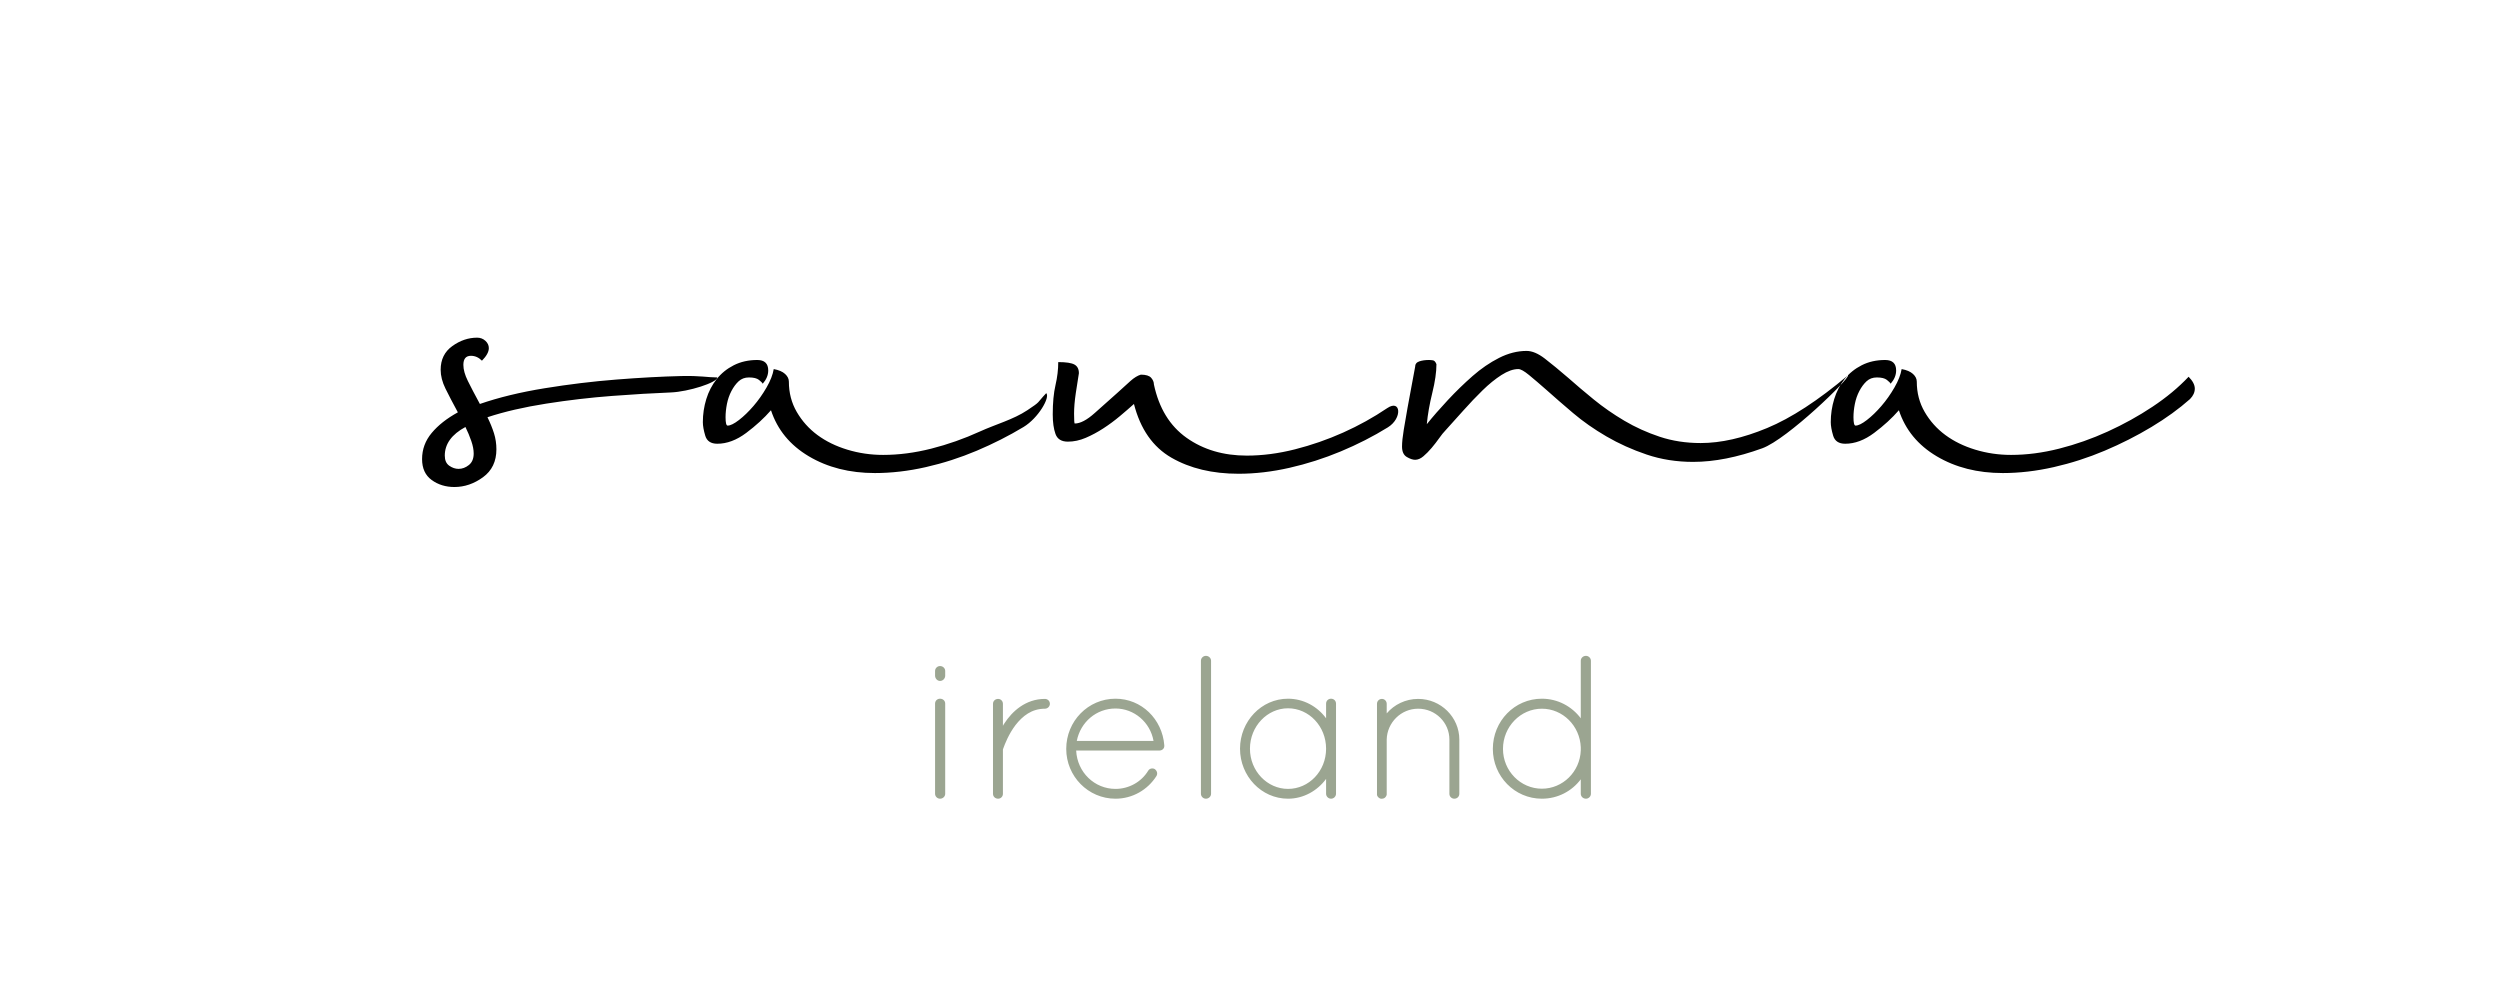 <?xml version="1.0" encoding="UTF-8"?>
<svg width="385px" height="151px" viewBox="0 0 385 151" version="1.1" xmlns="http://www.w3.org/2000/svg" xmlns:xlink="http://www.w3.org/1999/xlink">
    <!-- Generator: Sketch 52.6 (67491) - http://www.bohemiancoding.com/sketch -->
    <title>Artboard</title>
    <desc>Created with Sketch.</desc>
    <g id="Artboard" stroke="none" stroke-width="1" fill="none" fill-rule="evenodd">
        <path d="M65,70.701 C65,69.196 65.495,67.853 66.484,66.671 C67.473,65.488 68.815,64.431 70.511,63.5 C69.734,62.067 69.098,60.849 68.603,59.846 C68.109,58.843 67.861,57.875 67.861,56.944 C67.861,55.368 68.462,54.15 69.663,53.29 C70.864,52.43 72.136,52 73.478,52 C73.973,52 74.397,52.161 74.75,52.484 C75.103,52.806 75.28,53.182 75.28,53.612 C75.28,54.185 74.927,54.83 74.22,55.547 C73.726,55.045 73.16,54.794 72.524,54.794 C71.747,54.794 71.359,55.26 71.359,56.192 C71.359,56.908 71.588,57.732 72.048,58.664 C72.507,59.595 73.125,60.777 73.902,62.21 C76.799,61.207 80.12,60.401 83.864,59.792 C87.609,59.183 91.3,58.735 94.939,58.449 C98.577,58.162 101.898,57.983 104.901,57.911 C107.904,57.84 108.981,58.126 110.465,58.126 C110.465,58.914 106.031,60.329 103.311,60.437 C100.591,60.544 97.571,60.724 94.25,60.974 C90.929,61.225 87.556,61.619 84.129,62.157 C80.702,62.694 77.682,63.393 75.068,64.252 C75.492,65.112 75.827,65.936 76.075,66.724 C76.322,67.512 76.446,68.336 76.446,69.196 C76.446,71.059 75.757,72.492 74.379,73.495 C73.001,74.498 71.535,75 69.981,75 C68.639,75 67.473,74.642 66.484,73.925 C65.495,73.209 65,72.134 65,70.701 Z M68.497,70.164 C68.497,70.88 68.727,71.4 69.186,71.722 C69.645,72.044 70.122,72.206 70.617,72.206 C71.182,72.206 71.712,72.009 72.207,71.614 C72.701,71.22 72.948,70.629 72.948,69.841 C72.948,69.268 72.825,68.623 72.577,67.907 C72.33,67.19 72.03,66.474 71.677,65.757 C69.557,66.903 68.497,68.372 68.497,70.164 Z M119.155,56.836 C119.932,56.98 120.515,57.231 120.904,57.589 C121.292,57.947 121.486,58.341 121.486,58.771 C121.486,60.491 121.893,62.049 122.705,63.446 C123.518,64.843 124.577,66.026 125.885,66.993 C127.192,67.96 128.728,68.713 130.495,69.25 C132.261,69.787 134.098,70.056 136.005,70.056 C138.408,70.056 140.88,69.734 143.424,69.089 C145.967,68.444 148.458,67.566 150.895,66.456 C153.333,65.345 156.052,64.611 158.207,63.178 C160.362,61.745 159.568,62.192 161.122,60.544 C161.758,61.189 159.886,64.396 157.625,65.757 C155.364,67.118 152.962,68.336 150.418,69.411 C147.875,70.486 145.261,71.328 142.576,71.937 C139.891,72.546 137.277,72.85 134.734,72.85 C130.848,72.85 127.457,71.991 124.56,70.271 C121.663,68.551 119.72,66.187 118.731,63.178 C117.671,64.396 116.399,65.56 114.916,66.671 C113.432,67.781 111.948,68.336 110.465,68.336 C109.476,68.336 108.857,67.924 108.61,67.1 C108.363,66.276 108.239,65.578 108.239,65.005 C108.239,63.787 108.416,62.604 108.769,61.458 C109.122,60.312 109.652,59.291 110.359,58.395 C111.065,57.499 111.948,56.783 113.008,56.245 C114.068,55.708 115.269,55.439 116.611,55.439 C117.742,55.439 118.307,55.977 118.307,57.051 C118.307,57.768 118.024,58.449 117.459,59.093 C117.389,58.95 117.194,58.753 116.876,58.502 C116.558,58.252 116.046,58.126 115.34,58.126 C114.704,58.126 114.174,58.323 113.75,58.717 C113.326,59.111 112.955,59.613 112.637,60.222 C112.319,60.831 112.09,61.494 111.948,62.21 C111.807,62.927 111.736,63.607 111.736,64.252 C111.736,65.112 111.842,65.542 112.054,65.542 C112.478,65.542 113.061,65.255 113.803,64.682 C114.545,64.109 115.287,63.393 116.029,62.533 C116.77,61.673 117.442,60.724 118.042,59.685 C118.643,58.646 119.014,57.696 119.155,56.836 Z M175.687,57.696 C176.464,57.696 176.994,57.857 177.277,58.18 C177.56,58.502 177.701,58.843 177.701,59.201 C178.478,62.855 180.156,65.596 182.735,67.423 C185.314,69.25 188.405,70.164 192.008,70.164 C194.41,70.164 196.883,69.841 199.426,69.196 C201.97,68.551 204.443,67.692 206.845,66.617 C209.247,65.542 211.508,64.288 213.628,62.855 C215.747,61.422 215.994,64.414 213.733,65.811 C211.473,67.208 209.053,68.444 206.474,69.519 C203.895,70.593 201.263,71.435 198.579,72.044 C195.894,72.653 193.28,72.958 190.736,72.958 C186.709,72.958 183.265,72.134 180.403,70.486 C177.542,68.838 175.617,66.079 174.628,62.21 C173.992,62.783 173.267,63.41 172.455,64.091 C171.642,64.772 170.795,65.399 169.911,65.972 C169.028,66.545 168.128,67.029 167.209,67.423 C166.291,67.817 165.372,68.014 164.454,68.014 C163.464,68.014 162.829,67.62 162.546,66.832 C162.263,66.044 162.122,65.041 162.122,63.822 C162.122,62.031 162.263,60.526 162.546,59.308 C162.829,58.09 162.97,56.908 162.97,55.762 C164.171,55.762 165.001,55.887 165.46,56.138 C165.92,56.389 166.149,56.836 166.149,57.481 C166.008,58.341 165.849,59.362 165.672,60.544 C165.496,61.727 165.407,62.783 165.407,63.715 C165.407,64.718 165.443,65.22 165.513,65.22 C166.361,65.22 167.386,64.682 168.587,63.607 C169.788,62.533 170.954,61.494 172.084,60.491 C172.861,59.774 173.532,59.165 174.098,58.664 C174.663,58.162 175.193,57.84 175.687,57.696 Z M235.095,54.042 C235.943,54.042 236.879,54.436 237.904,55.224 C238.928,56.012 240.147,57.016 241.56,58.234 C242.69,59.237 243.98,60.329 245.428,61.512 C246.876,62.694 248.448,63.787 250.144,64.79 C251.84,65.793 253.659,66.617 255.602,67.262 C257.545,67.907 259.647,68.229 261.908,68.229 C265.016,68.229 268.425,67.459 272.135,65.918 C275.844,64.378 279.995,61.673 284.587,57.804 C284.94,58.234 275.243,67.638 271.393,69.035 C267.542,70.432 263.992,71.131 260.742,71.131 C258.198,71.131 255.814,70.755 253.588,70.002 C251.363,69.25 249.296,68.319 247.389,67.208 C245.481,66.097 243.768,64.897 242.249,63.607 C240.73,62.318 239.37,61.136 238.168,60.061 C237.109,59.129 236.208,58.359 235.466,57.75 C234.724,57.141 234.177,56.836 233.823,56.836 C233.046,56.836 232.181,57.141 231.227,57.75 C230.273,58.359 229.302,59.147 228.312,60.114 C227.323,61.082 226.334,62.121 225.345,63.231 C224.356,64.342 223.438,65.363 222.59,66.294 C222.307,66.581 221.989,66.975 221.636,67.477 C221.283,67.978 220.894,68.48 220.47,68.981 C220.046,69.483 219.622,69.913 219.198,70.271 C218.774,70.629 218.351,70.808 217.927,70.808 C217.573,70.808 217.149,70.665 216.655,70.379 C216.16,70.092 215.913,69.555 215.913,68.766 C215.913,68.121 216.001,67.262 216.178,66.187 C216.355,65.112 216.549,63.984 216.761,62.801 C216.973,61.619 217.185,60.473 217.397,59.362 C217.609,58.252 217.785,57.302 217.927,56.514 C217.927,56.084 218.139,55.798 218.562,55.654 C218.986,55.511 219.481,55.439 220.046,55.439 C220.258,55.439 220.47,55.457 220.682,55.493 C220.894,55.529 221.071,55.726 221.212,56.084 C221.212,57.302 221,58.771 220.576,60.491 C220.152,62.21 219.87,63.822 219.728,65.327 C220.647,64.181 221.724,62.945 222.961,61.619 C224.197,60.294 225.469,59.058 226.776,57.911 C228.083,56.765 229.443,55.833 230.856,55.117 C232.269,54.4 233.682,54.042 235.095,54.042 Z M292.853,56.836 C293.63,56.98 294.213,57.231 294.602,57.589 C294.99,57.947 295.185,58.341 295.185,58.771 C295.185,60.491 295.591,62.049 296.404,63.446 C297.216,64.843 298.276,66.026 299.583,66.993 C300.89,67.96 302.427,68.713 304.193,69.25 C305.959,69.787 307.796,70.056 309.704,70.056 C312.106,70.056 314.579,69.734 317.122,69.089 C319.666,68.444 322.156,67.566 324.594,66.456 C327.031,65.345 329.327,64.073 331.482,62.64 C333.637,61.207 335.492,59.667 337.046,58.019 C337.682,58.664 338,59.273 338,59.846 C338,60.419 337.753,60.956 337.258,61.458 C335.562,62.963 333.584,64.396 331.323,65.757 C329.062,67.118 326.66,68.336 324.117,69.411 C321.573,70.486 318.959,71.328 316.274,71.937 C313.59,72.546 310.976,72.85 308.432,72.85 C304.546,72.85 301.155,71.991 298.258,70.271 C295.361,68.551 293.418,66.187 292.429,63.178 C291.37,64.396 290.098,65.56 288.614,66.671 C287.13,67.781 285.647,68.336 284.163,68.336 C283.174,68.336 282.556,67.924 282.308,67.1 C282.061,66.276 281.938,65.578 281.938,65.005 C281.938,63.787 282.114,62.604 282.467,61.458 C282.821,60.312 283.351,59.291 284.057,58.395 C284.764,57.499 285.647,56.783 286.707,56.245 C287.766,55.708 288.967,55.439 290.31,55.439 C291.44,55.439 292.005,55.977 292.005,57.051 C292.005,57.768 291.723,58.449 291.158,59.093 C291.087,58.95 290.893,58.753 290.575,58.502 C290.257,58.252 289.745,58.126 289.038,58.126 C288.402,58.126 287.872,58.323 287.448,58.717 C287.024,59.111 286.654,59.613 286.336,60.222 C286.018,60.831 285.788,61.494 285.647,62.21 C285.505,62.927 285.435,63.607 285.435,64.252 C285.435,65.112 285.541,65.542 285.753,65.542 C286.177,65.542 286.76,65.255 287.501,64.682 C288.243,64.109 288.985,63.393 289.727,62.533 C290.469,61.673 291.14,60.724 291.74,59.685 C292.341,58.646 292.712,57.696 292.853,56.836 Z" id="sauna" fill="#000000"></path>
        <path d="M144,122.246 L144,108.354 C144,107.914 144.35,107.6 144.765,107.6 C145.211,107.6 145.561,107.914 145.561,108.354 L145.561,122.246 C145.561,122.654 145.211,123 144.765,123 C144.35,123 144,122.654 144,122.246 Z M144,104.049 L144,103.326 C144,102.917 144.35,102.571 144.765,102.571 C145.211,102.571 145.561,102.917 145.561,103.326 L145.561,104.049 C145.561,104.489 145.211,104.866 144.765,104.866 C144.35,104.866 144,104.489 144,104.049 Z M152.921,122.246 L152.921,108.386 C152.921,107.946 153.272,107.631 153.718,107.631 C154.1,107.631 154.45,107.946 154.45,108.386 L154.45,111.78 C154.514,111.654 154.578,111.529 154.674,111.403 C155.852,109.58 157.923,107.631 160.918,107.631 C161.332,107.631 161.683,107.946 161.683,108.386 C161.683,108.794 161.332,109.14 160.918,109.14 C158.879,109.14 157.477,110.271 156.394,111.654 C155.343,113.037 154.737,114.609 154.514,115.237 C154.45,115.363 154.45,115.426 154.45,115.489 L154.45,122.246 C154.45,122.686 154.1,123 153.718,123 C153.272,123 152.921,122.686 152.921,122.246 Z M171.783,123 C167.577,123 164.2,119.543 164.2,115.331 C164.2,111.057 167.577,107.6 171.783,107.6 C175.797,107.6 178.984,110.743 179.302,114.766 L179.302,114.891 C179.302,115.3 178.952,115.583 178.538,115.583 L165.729,115.583 C165.889,118.946 168.565,121.491 171.783,121.491 C173.854,121.491 175.766,120.423 176.817,118.694 C177.04,118.317 177.518,118.254 177.837,118.443 C178.187,118.694 178.315,119.134 178.091,119.511 C176.753,121.617 174.427,123 171.783,123 Z M171.783,109.109 C168.852,109.109 166.398,111.183 165.825,114.106 L177.645,114.106 C177.136,111.214 174.65,109.109 171.783,109.109 Z M184.942,122.246 L184.942,101.754 C184.942,101.346 185.292,101 185.706,101 C186.152,101 186.503,101.346 186.503,101.754 L186.503,122.246 C186.503,122.654 186.152,123 185.706,123 C185.292,123 184.942,122.654 184.942,122.246 Z M204.982,107.6 C205.397,107.6 205.747,107.914 205.747,108.354 L205.747,122.246 C205.747,122.654 205.397,123 204.982,123 C204.568,123 204.218,122.654 204.218,122.246 L204.218,119.951 C202.879,121.774 200.745,123 198.355,123 C194.245,123 190.963,119.511 190.963,115.3 C190.963,111.089 194.245,107.6 198.355,107.6 C200.745,107.6 202.879,108.794 204.218,110.617 L204.218,108.354 C204.218,107.914 204.568,107.6 204.982,107.6 Z M198.355,121.491 C201.573,121.491 204.218,118.757 204.218,115.3 C204.218,111.843 201.573,109.077 198.355,109.077 C195.169,109.077 192.493,111.843 192.493,115.3 C192.493,118.757 195.169,121.491 198.355,121.491 Z M223.207,122.246 L223.207,113.886 C223.207,111.277 221.072,109.14 218.396,109.14 C215.751,109.14 213.617,111.277 213.553,113.886 L213.553,122.371 C213.521,122.497 213.489,122.623 213.394,122.717 C213.266,122.906 213.043,123 212.82,123 L212.629,123 C212.406,122.937 212.215,122.78 212.119,122.591 C212.087,122.56 212.087,122.529 212.087,122.497 C212.087,122.466 212.056,122.434 212.056,122.434 L212.056,108.386 C212.056,107.977 212.374,107.631 212.82,107.631 C213.234,107.631 213.553,107.977 213.553,108.386 L213.553,109.863 C214.7,108.511 216.452,107.631 218.396,107.631 C221.901,107.631 224.736,110.46 224.736,113.886 L224.736,122.246 C224.736,122.686 224.386,123 223.972,123 C223.557,123 223.207,122.686 223.207,122.246 Z M243.439,122.246 L243.439,120.014 C242.069,121.837 239.902,123 237.449,123 C233.243,123 229.898,119.543 229.898,115.331 C229.898,111.057 233.243,107.6 237.449,107.6 C239.902,107.6 242.069,108.794 243.439,110.617 L243.439,101.754 C243.439,101.346 243.789,101 244.235,101 C244.65,101 245,101.346 245,101.754 L245,122.246 C245,122.654 244.65,123 244.235,123 C243.789,123 243.439,122.654 243.439,122.246 Z M237.449,121.46 C240.667,121.46 243.311,118.851 243.439,115.583 L243.439,115.08 C243.311,111.78 240.667,109.14 237.449,109.14 C234.167,109.14 231.459,111.906 231.459,115.331 C231.459,118.726 234.167,121.46 237.449,121.46 Z" id="ireland" fill="#9BA591"></path>
    </g>
</svg>